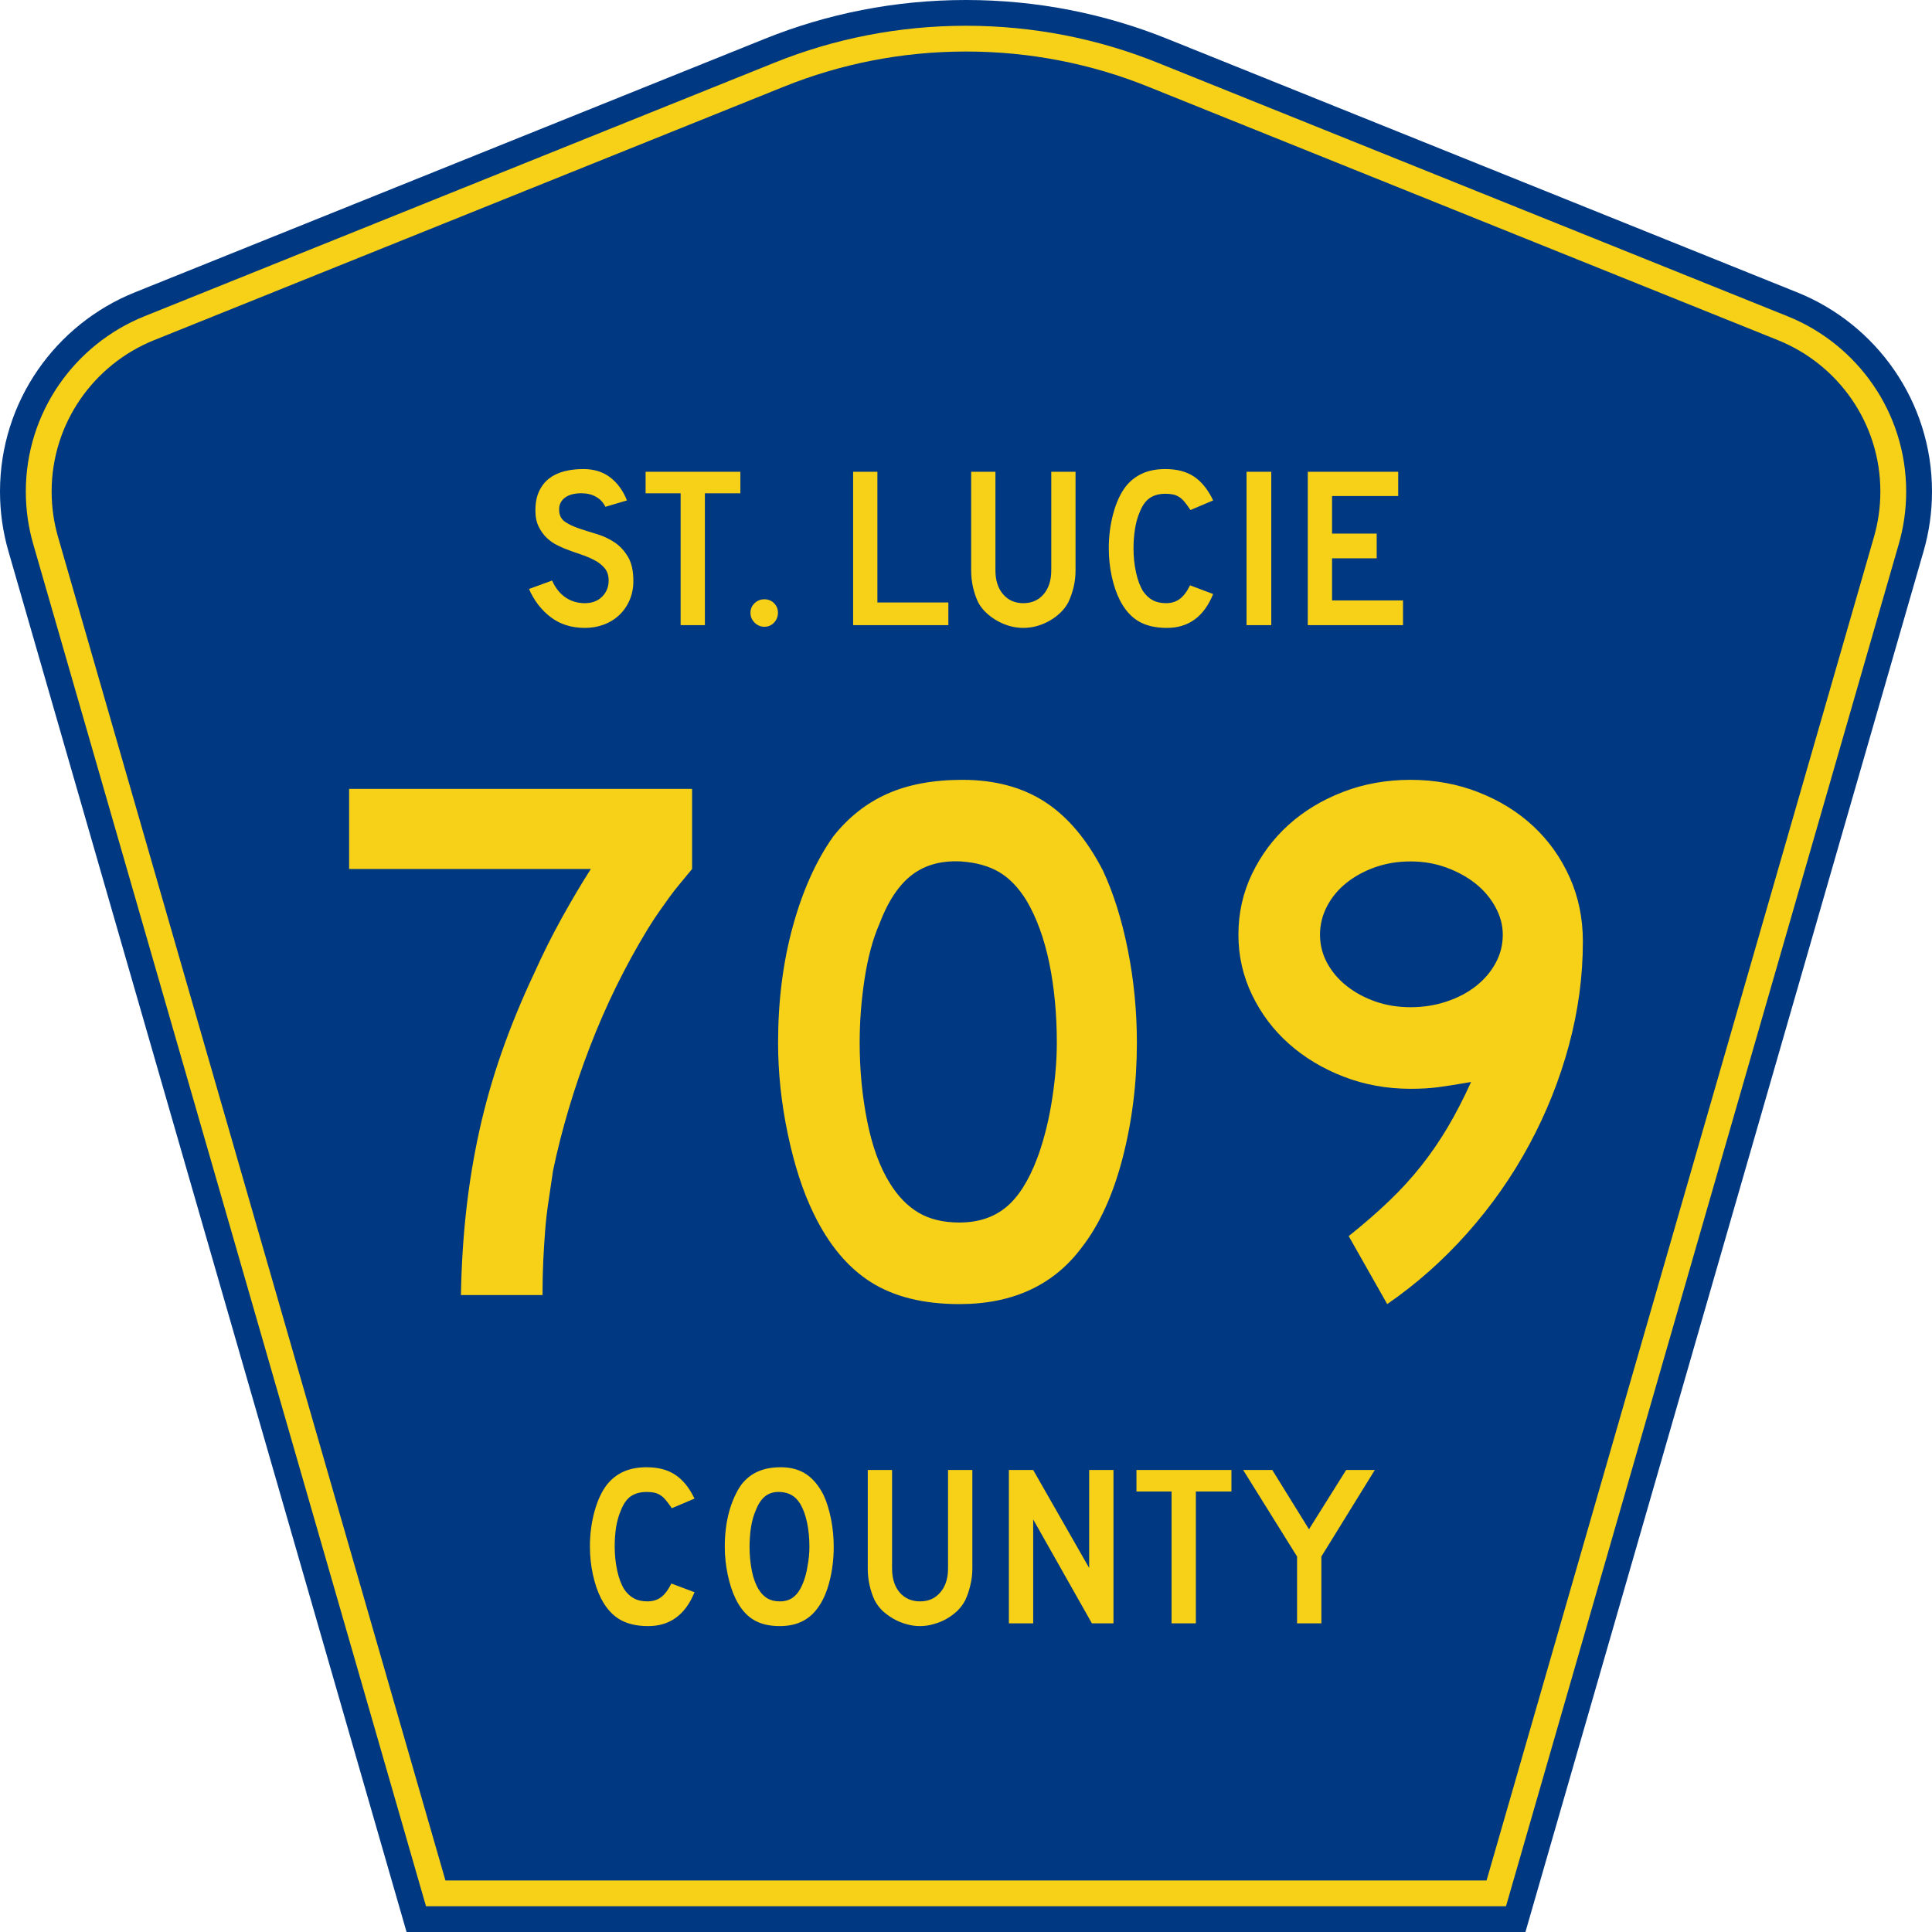 <?xml version="1.0" encoding="UTF-8" standalone="no"?>
<!-- Generator: Adobe Illustrator 12.0.0, SVG Export Plug-In . SVG Version: 6.00 Build 51448)  -->
<svg
   xmlns:dc="http://purl.org/dc/elements/1.1/"
   xmlns:cc="http://web.resource.org/cc/"
   xmlns:rdf="http://www.w3.org/1999/02/22-rdf-syntax-ns#"
   xmlns:svg="http://www.w3.org/2000/svg"
   xmlns="http://www.w3.org/2000/svg"
   xmlns:sodipodi="http://sodipodi.sourceforge.net/DTD/sodipodi-0.dtd"
   xmlns:inkscape="http://www.inkscape.org/namespaces/inkscape"
   version="1.0"
   id="Layer_1"
   width="450"
   height="450"
   viewBox="0 0 448.949 450"
   overflow="visible"
   enable-background="new 0 0 448.949 450"
   xml:space="preserve"
   sodipodi:version="0.32"
   inkscape:version="0.45"
   sodipodi:docname="St._Lucie_County_Route_613_FL.svg"
   sodipodi:docbase="M:\WP\Florida\County"
   inkscape:output_extension="org.inkscape.output.svg.inkscape"
   sodipodi:modified="true"><defs
   id="defs52" /><sodipodi:namedview
   inkscape:window-height="746"
   inkscape:window-width="1028"
   inkscape:pageshadow="2"
   inkscape:pageopacity="0.0"
   borderopacity="1.0"
   bordercolor="#666666"
   pagecolor="#ffffff"
   id="base"
   inkscape:zoom="1.78"
   inkscape:cx="224.47485"
   inkscape:cy="192.97753"
   inkscape:window-x="22"
   inkscape:window-y="29"
   inkscape:current-layer="Layer_1" />
<g
   id="g3">
	<path
   clip-rule="evenodd"
   d="M 94.17,450 L 1.421,128.337 C 0.154,123.941 -0.525,119.296 -0.525,114.494 C -0.525,93.492 12.453,75.515 30.845,68.109 L 177.585,9.048 C 192.068,3.213 207.895,0 224.475,0 C 241.053,0 256.88,3.213 271.364,9.048 L 418.104,68.109 C 436.496,75.515 449.474,93.492 449.474,114.494 C 449.474,119.296 448.796,123.941 447.528,128.337 L 354.779,450 L 94.17,450 L 94.17,450 z "
   id="path5"
   style="fill:#003882;fill-rule:evenodd" />
	<path
   clip-rule="evenodd"
   d="M 7.2,126.679 C 6.087,122.816 5.489,118.73 5.489,114.494 C 5.489,96.021 16.9,80.194 33.095,73.673 L 179.836,14.612 C 193.616,9.06 208.68,6 224.475,6 C 240.269,6 255.333,9.06 269.113,14.612 L 415.854,73.673 C 432.05,80.194 443.46,96.021 443.46,114.494 C 443.46,118.73 442.862,122.816 441.748,126.679 L 350.251,444 L 98.698,444 L 7.2,126.679 z "
   id="path7"
   style="fill:#f7d117;fill-rule:evenodd" />
	<path
   clip-rule="evenodd"
   d="M 11.503,114.494 C 11.503,98.549 21.348,84.874 35.346,79.237 L 182.087,20.175 C 195.164,14.907 209.465,12 224.475,12 C 239.484,12 253.786,14.907 266.862,20.175 L 413.603,79.237 C 427.601,84.874 437.446,98.549 437.446,114.494 C 437.446,118.164 436.928,121.691 435.969,125.021 L 345.723,438 L 103.226,438 L 12.98,125.021 C 12.021,121.692 11.503,118.164 11.503,114.494 z "
   id="path9"
   style="fill:#003882;fill-rule:evenodd" />
	
</g>




<path
   style="font-size:53.37px;font-style:normal;font-variant:normal;font-weight:normal;font-stretch:normal;text-align:center;line-height:125%;writing-mode:lr-tb;text-anchor:middle;fill:#f7d117;fill-opacity:1;font-family:Roadgeek 2005 Series D"
   d="M 161.241,370.859 C 159.104,376.119 155.507,378.75 150.449,378.75 C 147.778,378.75 145.569,378.234 143.824,377.203 C 142.079,376.173 140.636,374.556 139.496,372.352 C 138.677,370.752 138.036,368.886 137.573,366.754 C 137.11,364.621 136.879,362.435 136.879,360.196 C 136.879,357.353 137.235,354.634 137.947,352.039 C 138.659,349.445 139.639,347.348 140.886,345.748 C 141.954,344.433 143.236,343.438 144.732,342.763 C 146.264,342.087 148.045,341.75 150.075,341.75 C 152.782,341.75 155.008,342.336 156.753,343.509 C 158.534,344.682 160.03,346.53 161.241,349.054 L 155.952,351.293 C 155.453,350.546 154.99,349.924 154.563,349.427 C 154.171,348.929 153.744,348.538 153.28,348.254 C 152.853,347.97 152.372,347.774 151.838,347.667 C 151.339,347.561 150.752,347.508 150.075,347.508 C 148.615,347.508 147.386,347.845 146.388,348.52 C 145.427,349.196 144.643,350.333 144.038,351.933 C 143.575,352.999 143.219,354.261 142.969,355.718 C 142.755,357.175 142.649,358.668 142.649,360.196 C 142.649,362.151 142.845,364.035 143.236,365.848 C 143.628,367.625 144.18,369.082 144.893,370.219 C 145.534,371.143 146.282,371.837 147.136,372.299 C 147.991,372.761 149.042,372.992 150.289,372.992 C 151.5,372.992 152.55,372.672 153.441,372.032 C 154.331,371.357 155.133,370.29 155.845,368.833 L 161.241,370.859 L 161.241,370.859 M 193.665,360.303 C 193.665,363.146 193.327,365.865 192.65,368.46 C 191.973,371.055 191.011,373.152 189.765,374.751 C 187.77,377.417 184.885,378.75 181.11,378.75 C 178.581,378.75 176.497,378.234 174.859,377.203 C 173.221,376.173 171.867,374.556 170.799,372.352 C 170.051,370.824 169.445,368.975 168.982,366.807 C 168.519,364.604 168.287,362.435 168.287,360.303 C 168.287,357.353 168.626,354.616 169.303,352.093 C 170.015,349.569 170.977,347.454 172.188,345.748 C 173.256,344.398 174.521,343.402 175.981,342.763 C 177.477,342.087 179.258,341.75 181.324,341.75 C 183.603,341.75 185.544,342.265 187.147,343.296 C 188.75,344.326 190.121,345.944 191.261,348.147 C 192.009,349.747 192.596,351.613 193.024,353.745 C 193.451,355.878 193.665,358.064 193.665,360.303 M 188.002,360.303 C 188.002,358.277 187.824,356.411 187.468,354.705 C 187.111,352.963 186.577,351.488 185.865,350.28 C 185.295,349.356 184.636,348.68 183.888,348.254 C 183.176,347.827 182.285,347.579 181.217,347.508 C 179.828,347.436 178.67,347.756 177.744,348.467 C 176.818,349.178 176.052,350.333 175.447,351.933 C 174.984,352.999 174.627,354.296 174.378,355.825 C 174.164,357.317 174.058,358.81 174.058,360.303 C 174.058,362.222 174.236,364.07 174.592,365.848 C 174.948,367.625 175.482,369.082 176.195,370.219 C 176.764,371.143 177.441,371.837 178.225,372.299 C 179.008,372.761 179.97,372.992 181.11,372.992 C 182.428,372.992 183.514,372.636 184.369,371.925 C 185.259,371.215 186.007,370.059 186.613,368.46 C 186.791,367.998 186.969,367.447 187.147,366.807 C 187.325,366.132 187.468,365.439 187.574,364.728 C 187.717,363.982 187.824,363.235 187.895,362.489 C 187.966,361.742 188.002,361.014 188.002,360.303 M 225.955,365.314 C 225.955,366.701 225.794,368.016 225.474,369.26 C 225.189,370.504 224.797,371.659 224.298,372.725 C 223.835,373.614 223.23,374.431 222.482,375.178 C 221.734,375.888 220.897,376.51 219.971,377.044 C 219.045,377.577 218.048,377.985 216.979,378.27 C 215.946,378.59 214.878,378.75 213.773,378.75 C 212.669,378.75 211.583,378.59 210.514,378.27 C 209.481,377.985 208.502,377.577 207.576,377.044 C 206.65,376.51 205.795,375.888 205.011,375.178 C 204.263,374.431 203.658,373.614 203.195,372.725 C 202.696,371.659 202.305,370.504 202.02,369.26 C 201.735,368.016 201.592,366.701 201.592,365.314 L 201.592,342.389 L 207.255,342.389 L 207.255,365.314 C 207.255,367.66 207.843,369.526 209.018,370.912 C 210.229,372.299 211.814,372.992 213.773,372.992 C 215.732,372.992 217.3,372.299 218.475,370.912 C 219.686,369.526 220.291,367.66 220.291,365.314 L 220.291,342.389 L 225.955,342.389 L 225.955,365.314 L 225.955,365.314 M 253.802,378.11 L 240.125,353.905 L 240.125,378.11 L 234.462,378.11 L 234.462,342.389 L 240.125,342.389 L 253.161,365.208 L 253.161,342.389 L 258.824,342.389 L 258.824,378.11 L 253.802,378.11 M 278.017,347.401 L 278.017,378.11 L 272.354,378.11 L 272.354,347.401 L 264.18,347.401 L 264.18,342.389 L 286.298,342.389 L 286.298,347.401 L 278.017,347.401 M 307.248,362.542 L 307.248,378.11 L 301.585,378.11 L 301.585,362.542 L 289.03,342.389 L 295.815,342.389 L 304.363,356.198 L 313.018,342.389 L 319.696,342.389 L 307.248,362.542"
   id="text1389" />
<path
   style="font-size:175.951px;font-style:normal;font-variant:normal;font-weight:normal;font-stretch:normal;text-align:start;line-height:125%;writing-mode:lr-tb;text-anchor:start;fill:#f7d117;fill-opacity:1;stroke:none;stroke-width:1px;stroke-linecap:butt;stroke-linejoin:miter;stroke-opacity:1;font-family:Roadgeek 2005 Series D"
   d="M 160.676,202.404 C 159.62,203.693 158.651,204.865 157.771,205.921 C 156.89,206.977 156.069,208.033 155.306,209.089 C 154.544,210.145 153.753,211.259 152.933,212.432 C 152.113,213.604 151.232,214.953 150.291,216.478 C 145.014,225.159 140.529,234.308 136.835,243.927 C 133.14,253.546 130.295,263.105 128.297,272.606 C 127.946,275.069 127.595,277.444 127.245,279.731 C 126.894,282.019 126.63,284.306 126.453,286.594 C 126.275,288.881 126.129,291.228 126.012,293.633 C 125.896,296.039 125.838,298.708 125.838,301.639 L 106.835,301.639 C 106.953,294.834 107.364,288.266 108.067,281.933 C 108.771,275.6 109.796,269.384 111.144,263.284 C 112.492,257.185 114.222,251.114 116.334,245.073 C 118.446,239.033 120.968,232.903 123.899,226.685 C 125.893,222.229 128.064,217.888 130.41,213.664 C 132.757,209.44 134.986,205.687 137.098,202.404 L 80.792,202.404 L 80.792,183.75 L 160.676,183.75 L 160.676,202.404 L 160.676,202.404 z M 264.277,242.869 C 264.277,252.255 263.162,261.23 260.934,269.792 C 258.706,278.355 255.539,285.276 251.433,290.557 C 244.864,299.352 235.363,303.75 222.931,303.75 C 214.601,303.75 207.738,302.049 202.344,298.649 C 196.949,295.248 192.492,289.91 188.974,282.636 C 186.511,277.593 184.517,271.464 182.992,264.251 C 181.467,257.038 180.704,249.911 180.704,242.869 C 180.704,233.136 181.848,224.105 184.136,215.777 C 186.423,207.449 189.561,200.469 193.548,194.838 C 197.067,190.382 201.261,187.068 206.129,184.896 C 210.998,182.725 216.833,181.64 223.634,181.64 C 231.141,181.64 237.533,183.341 242.812,186.744 C 248.09,190.146 252.607,195.483 256.362,202.753 C 258.825,208.033 260.76,214.192 262.166,221.23 C 263.573,228.268 264.277,235.481 264.277,242.869 L 264.277,242.869 z M 245.628,242.869 C 245.628,236.186 245.042,229.999 243.87,224.309 C 242.697,218.619 240.937,213.78 238.589,209.793 C 236.713,206.743 234.573,204.514 232.169,203.107 C 229.765,201.701 226.804,200.879 223.285,200.643 C 218.71,200.41 214.898,201.466 211.848,203.811 C 208.798,206.156 206.276,209.968 204.282,215.248 C 202.757,218.767 201.614,223.019 200.851,228.004 C 200.089,232.988 199.707,237.944 199.707,242.869 C 199.707,249.205 200.294,255.306 201.466,261.171 C 202.638,267.037 204.397,271.845 206.742,275.597 C 208.621,278.647 210.85,280.934 213.429,282.459 C 216.009,283.984 219.176,284.747 222.931,284.747 C 227.269,284.747 230.876,283.574 233.751,281.23 C 236.625,278.885 239.059,275.072 241.053,269.792 C 241.64,268.267 242.227,266.42 242.814,264.251 C 243.401,262.082 243.9,259.794 244.31,257.389 C 244.72,254.983 245.042,252.549 245.276,250.086 C 245.511,247.623 245.628,245.218 245.628,242.869 L 245.628,242.869 z M 368.157,219.297 C 368.157,227.391 367.071,235.455 364.9,243.489 C 362.729,251.524 359.65,259.237 355.662,266.627 C 351.674,274.017 346.865,280.879 341.236,287.211 C 335.607,293.544 329.39,299.057 322.585,303.75 L 313.613,287.915 C 317.131,285.101 320.269,282.374 323.025,279.734 C 325.782,277.094 328.274,274.366 330.503,271.551 C 332.731,268.735 334.784,265.745 336.662,262.578 C 338.539,259.412 340.357,255.892 342.114,252.019 C 338.714,252.606 336.104,253.017 334.285,253.251 C 332.467,253.486 330.385,253.603 328.041,253.603 C 322.528,253.603 317.337,252.665 312.469,250.789 C 307.6,248.914 303.348,246.363 299.711,243.138 C 296.074,239.912 293.2,236.1 291.09,231.7 C 288.98,227.301 287.924,222.638 287.924,217.713 C 287.924,212.669 288.98,207.947 291.09,203.548 C 293.2,199.148 296.044,195.336 299.622,192.11 C 303.2,188.885 307.423,186.334 312.292,184.456 C 317.16,182.579 322.41,181.64 328.041,181.64 C 333.671,181.64 338.95,182.608 343.876,184.545 C 348.801,186.481 353.053,189.121 356.631,192.462 C 360.209,195.804 363.024,199.762 365.077,204.337 C 367.13,208.912 368.157,213.899 368.157,219.297 L 368.157,219.297 z M 349.503,217.713 C 349.503,215.483 348.917,213.311 347.744,211.199 C 346.572,209.087 345.018,207.269 343.084,205.744 C 341.149,204.219 338.891,202.988 336.31,202.05 C 333.729,201.112 330.972,200.643 328.041,200.643 C 325.109,200.643 322.382,201.083 319.86,201.964 C 317.338,202.844 315.109,204.047 313.172,205.572 C 311.236,207.097 309.711,208.915 308.597,211.025 C 307.484,213.135 306.927,215.364 306.927,217.713 C 306.927,220.057 307.484,222.256 308.597,224.309 C 309.711,226.362 311.236,228.151 313.172,229.676 C 315.109,231.201 317.338,232.403 319.86,233.282 C 322.382,234.161 325.109,234.6 328.041,234.6 C 330.972,234.6 333.758,234.161 336.398,233.282 C 339.038,232.403 341.326,231.201 343.261,229.676 C 345.196,228.151 346.72,226.362 347.833,224.309 C 348.946,222.256 349.503,220.057 349.503,217.713 L 349.503,217.713 z "
   id="text2163" />

<path
   style="font-size:53.314px;font-style:normal;font-variant:normal;font-weight:normal;font-stretch:normal;text-align:start;line-height:125%;writing-mode:lr-tb;text-anchor:start;fill:#f7d117;fill-opacity:1;stroke:none;stroke-width:1px;stroke-linecap:butt;stroke-linejoin:miter;stroke-opacity:1;font-family:Roadgeek 2005 Series D"
   d="M 146.998,135.321 C 146.998,136.956 146.696,138.466 146.091,139.852 C 145.486,141.239 144.615,142.447 143.479,143.477 C 142.483,144.366 141.319,145.05 139.986,145.53 C 138.654,146.01 137.223,146.25 135.695,146.25 C 132.603,146.25 129.963,145.424 127.777,143.771 C 125.591,142.119 123.894,139.924 122.685,137.187 L 128.071,135.214 C 128.817,136.92 129.848,138.226 131.163,139.132 C 132.478,140.039 133.989,140.492 135.695,140.492 C 137.365,140.492 138.707,139.985 139.72,138.972 C 140.733,137.959 141.24,136.706 141.24,135.214 C 141.24,134.041 140.929,133.082 140.307,132.336 C 139.685,131.589 138.876,130.958 137.881,130.443 C 136.886,129.927 135.793,129.473 134.602,129.082 C 133.411,128.691 132.229,128.265 131.056,127.803 C 130.523,127.59 129.865,127.288 129.084,126.897 C 128.302,126.506 127.547,125.964 126.818,125.271 C 126.089,124.578 125.467,123.716 124.952,122.685 C 124.437,121.654 124.179,120.392 124.179,118.9 C 124.179,117.159 124.463,115.675 125.032,114.449 C 125.6,113.223 126.373,112.228 127.351,111.464 C 128.329,110.699 129.502,110.139 130.87,109.784 C 132.238,109.428 133.722,109.25 135.321,109.25 C 137.845,109.25 139.951,109.908 141.639,111.223 C 143.328,112.538 144.616,114.315 145.504,116.554 L 140.493,118.047 C 140.209,117.479 139.836,116.964 139.374,116.502 C 138.982,116.11 138.44,115.754 137.747,115.434 C 137.054,115.114 136.21,114.937 135.215,114.902 C 134.575,114.866 133.909,114.911 133.215,115.035 C 132.522,115.159 131.909,115.381 131.376,115.701 C 130.843,116.021 130.416,116.457 130.097,117.008 C 129.777,117.559 129.652,118.243 129.724,119.061 C 129.794,120.162 130.274,121.006 131.163,121.592 C 132.052,122.179 133.136,122.686 134.415,123.112 C 135.695,123.538 137.072,123.974 138.547,124.418 C 140.022,124.862 141.382,125.502 142.625,126.337 C 143.869,127.172 144.909,128.292 145.744,129.696 C 146.58,131.1 146.998,132.975 146.998,135.321 L 146.998,135.321 z M 163.657,114.902 L 163.657,145.61 L 158.006,145.61 L 158.006,114.902 L 149.848,114.902 L 149.848,109.889 L 171.92,109.889 L 171.92,114.902 L 163.657,114.902 z M 180.671,142.732 C 180.671,143.621 180.368,144.384 179.764,145.024 C 179.16,145.663 178.414,145.983 177.526,145.983 C 176.637,145.983 175.873,145.663 175.233,145.024 C 174.593,144.384 174.273,143.621 174.273,142.732 C 174.273,141.843 174.593,141.096 175.233,140.492 C 175.873,139.888 176.637,139.586 177.526,139.586 C 178.414,139.586 179.16,139.888 179.764,140.492 C 180.368,141.096 180.671,141.843 180.671,142.732 L 180.671,142.732 z M 198.185,145.61 L 198.185,109.889 L 203.838,109.889 L 203.838,140.332 L 220.365,140.332 L 220.365,145.61 L 198.185,145.61 z M 249.988,132.816 C 249.988,134.202 249.837,135.517 249.535,136.76 C 249.233,138.004 248.833,139.159 248.335,140.225 C 247.873,141.114 247.268,141.923 246.522,142.652 C 245.776,143.38 244.941,144.011 244.017,144.544 C 243.093,145.077 242.106,145.495 241.057,145.797 C 240.008,146.099 238.933,146.25 237.832,146.25 C 236.73,146.25 235.655,146.099 234.606,145.797 C 233.557,145.495 232.571,145.077 231.646,144.544 C 230.722,144.011 229.878,143.38 229.114,142.652 C 228.35,141.923 227.737,141.114 227.275,140.225 C 226.778,139.159 226.387,138.004 226.102,136.76 C 225.818,135.517 225.675,134.202 225.675,132.816 L 225.675,109.889 L 231.328,109.889 L 231.328,132.816 C 231.328,135.161 231.923,137.026 233.113,138.413 C 234.304,139.799 235.877,140.492 237.832,140.492 C 239.787,140.492 241.359,139.799 242.55,138.413 C 243.74,137.026 244.336,135.161 244.336,132.816 L 244.336,109.889 L 249.988,109.889 L 249.988,132.816 L 249.988,132.816 z M 282.042,138.36 C 279.909,143.62 276.319,146.25 271.272,146.25 C 268.606,146.25 266.402,145.735 264.661,144.704 C 262.92,143.674 261.48,142.056 260.342,139.852 C 259.525,138.253 258.886,136.386 258.424,134.254 C 257.962,132.121 257.731,129.936 257.731,127.697 C 257.731,124.854 258.086,122.135 258.796,119.54 C 259.507,116.945 260.484,114.848 261.728,113.249 C 262.795,111.933 264.083,110.938 265.594,110.263 C 267.105,109.588 268.873,109.25 270.898,109.25 C 273.6,109.25 275.831,109.837 277.59,111.01 C 279.349,112.183 280.833,114.031 282.042,116.554 L 276.764,118.794 C 276.266,118.048 275.812,117.426 275.403,116.928 C 274.994,116.43 274.568,116.039 274.124,115.755 C 273.68,115.471 273.2,115.275 272.685,115.168 C 272.169,115.061 271.574,115.008 270.898,115.008 C 269.441,115.008 268.224,115.346 267.247,116.021 C 266.27,116.696 265.479,117.834 264.875,119.433 C 264.413,120.5 264.066,121.761 263.835,123.219 C 263.604,124.676 263.489,126.169 263.489,127.697 C 263.489,129.652 263.684,131.526 264.075,133.322 C 264.466,135.117 265.017,136.583 265.728,137.719 C 266.367,138.644 267.114,139.337 267.967,139.799 C 268.82,140.261 269.868,140.492 271.111,140.492 C 272.321,140.492 273.37,140.163 274.258,139.506 C 275.146,138.849 275.946,137.791 276.656,136.333 L 282.042,138.36 L 282.042,138.36 z M 289.819,145.61 L 289.819,109.889 L 295.577,109.889 L 295.577,145.61 L 289.819,145.61 z M 304.084,145.61 L 304.084,109.889 L 325.144,109.889 L 325.144,115.542 L 309.737,115.542 L 309.737,124.285 L 320.133,124.285 L 320.133,130.043 L 309.737,130.043 L 309.737,139.852 L 326.264,139.852 L 326.264,145.61 L 304.084,145.61 z "
   id="text2188" />

</svg>